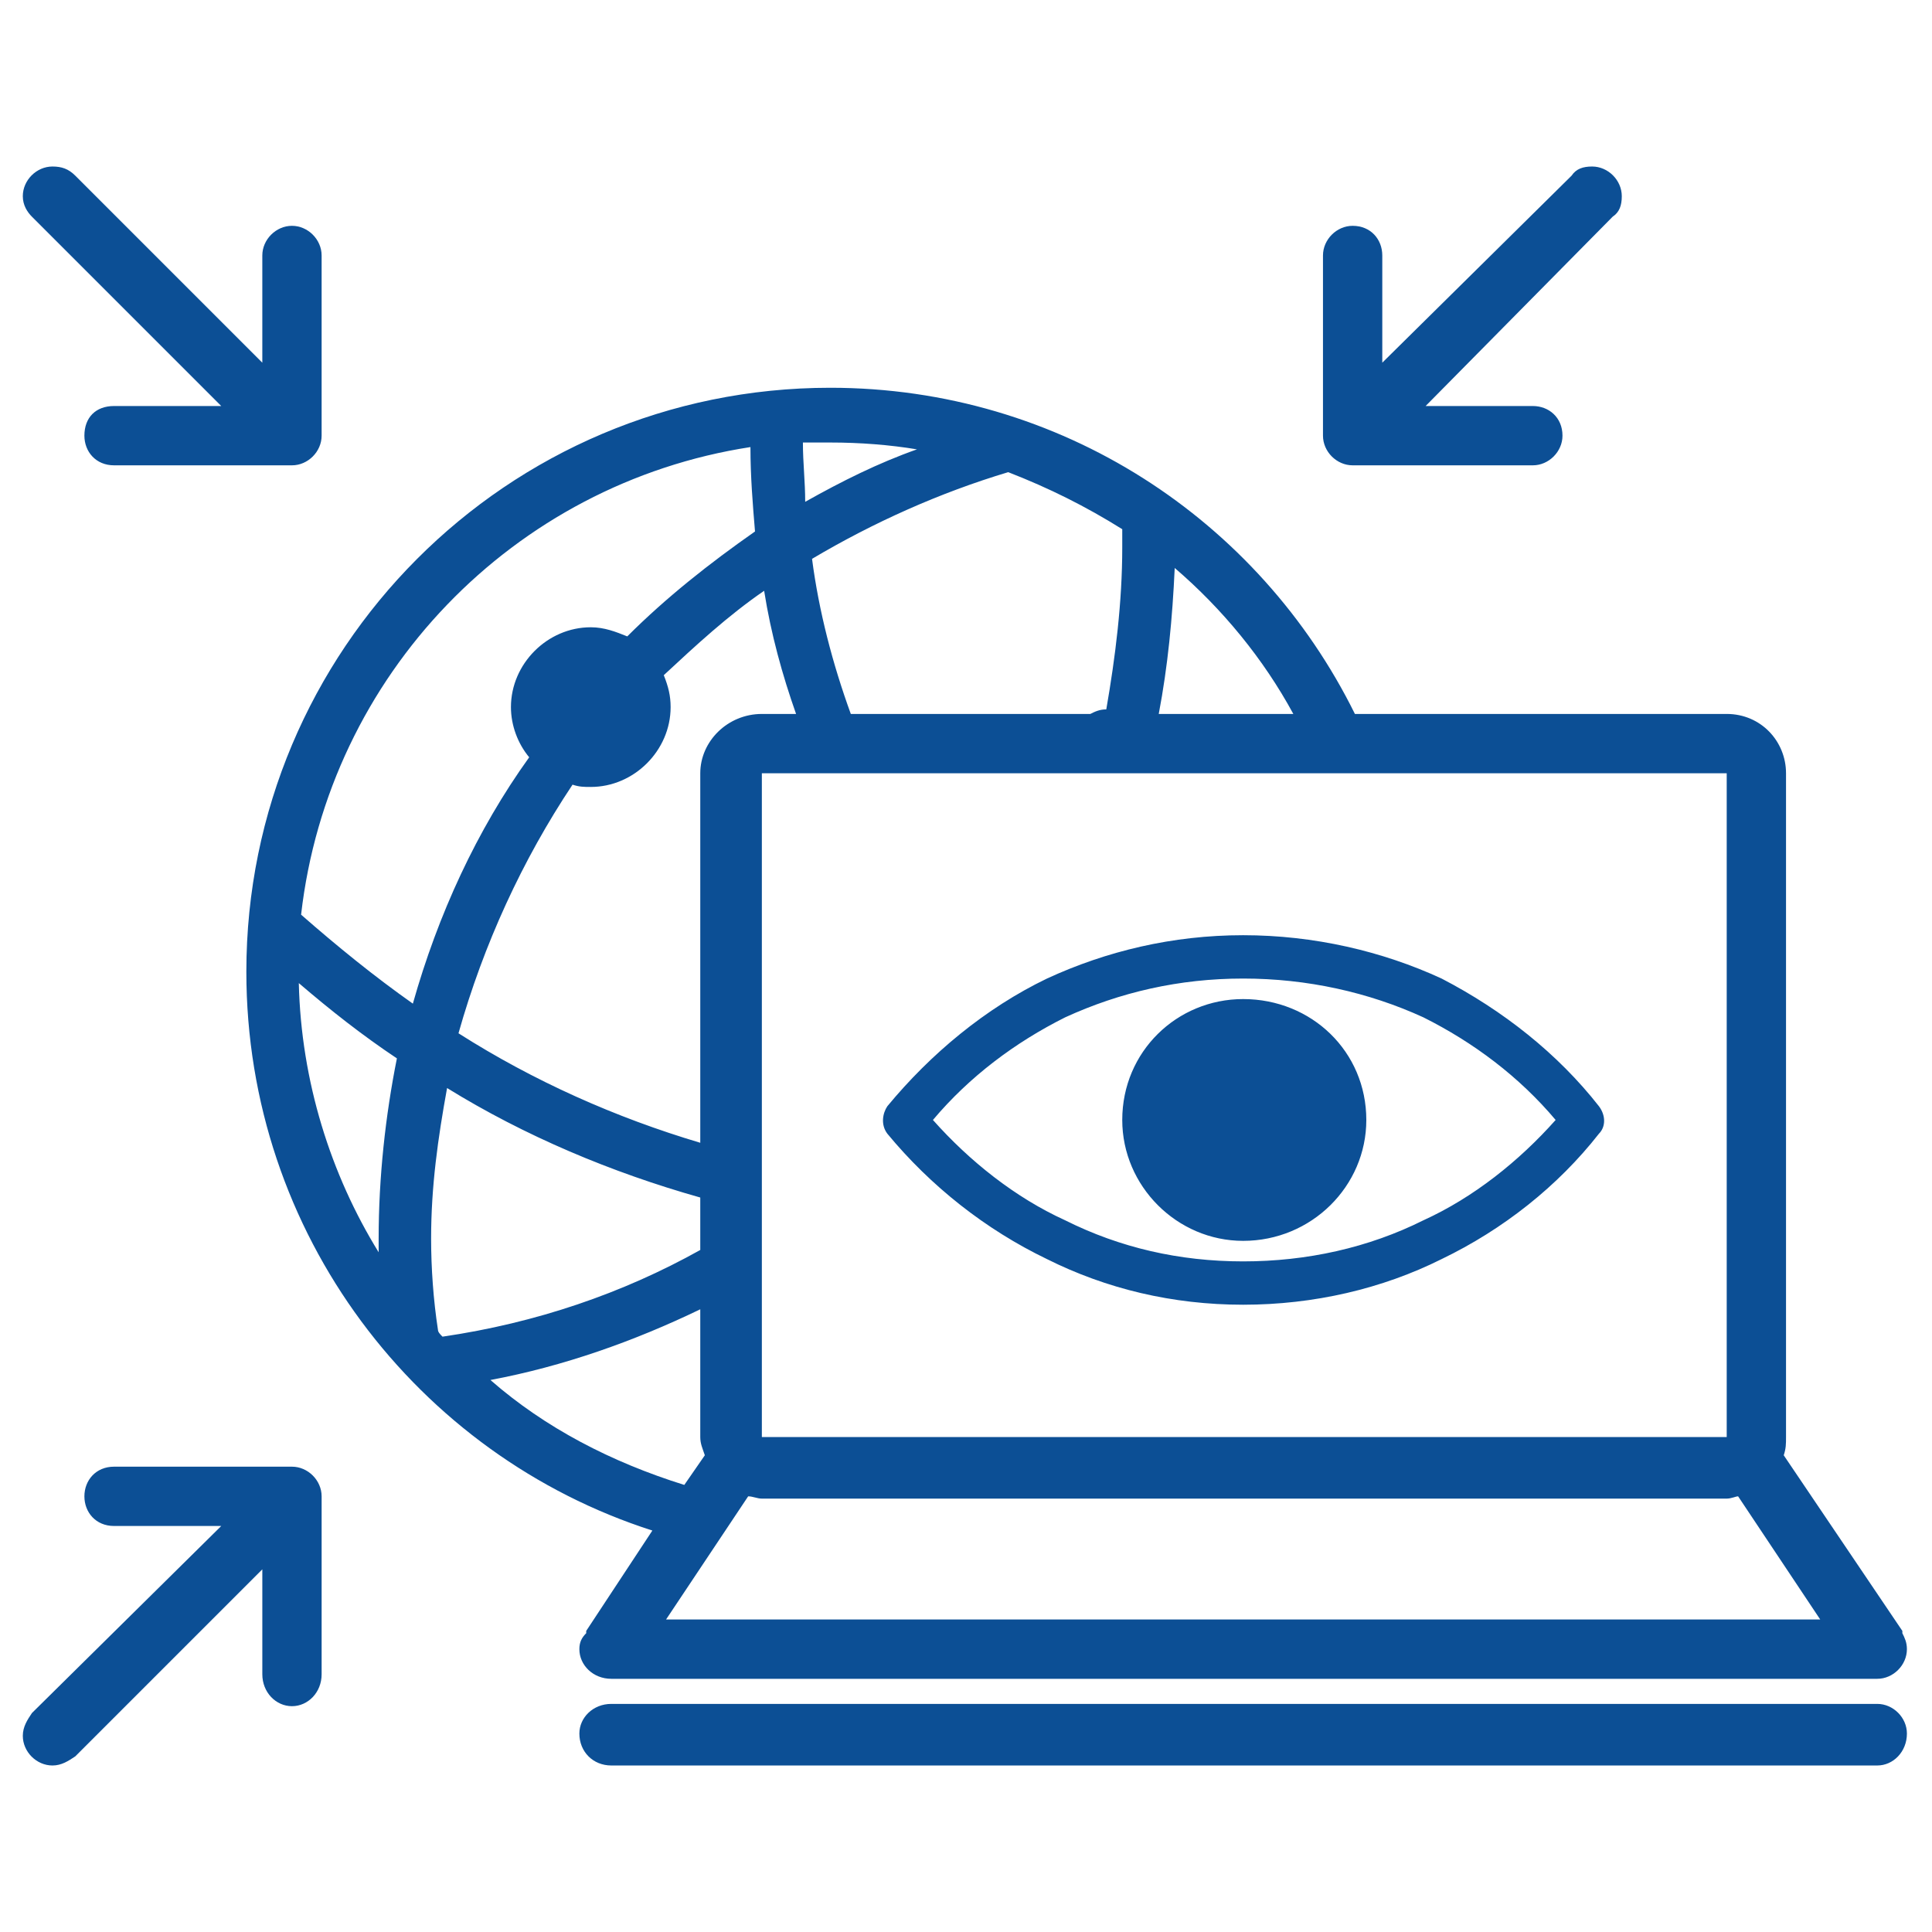 <?xml version="1.0" encoding="UTF-8"?>
<!DOCTYPE svg PUBLIC "-//W3C//DTD SVG 1.1//EN" "http://www.w3.org/Graphics/SVG/1.1/DTD/svg11.dtd">
<!-- Creator: CorelDRAW X7 -->
<svg xmlns="http://www.w3.org/2000/svg" xml:space="preserve" width="8.467mm" height="8.467mm" version="1.1" style="shape-rendering:geometricPrecision; text-rendering:geometricPrecision; image-rendering:optimizeQuality; fill-rule:evenodd; clip-rule:evenodd"
viewBox="0 0 847 847"
 xmlns:xlink="http://www.w3.org/1999/xlink">
 <defs>
  <style type="text/css">
   <![CDATA[
    .fil0 {fill:#0C4F95;fill-rule:nonzero}
   ]]>
  </style>
 </defs>
 <g id="Warstwa_x0020_1">
  <path class="fil0" d="M128 643l0 0 -78 0c-8,0 -13,6 -13,13 0,7 5,13 13,13l47 0 -83 82c-2,3 -4,6 -4,10 0,7 6,13 13,13 4,0 7,-2 10,-4l82 -82 0 46c0,8 6,14 13,14 7,0 13,-6 13,-14l0 -78c0,-7 -6,-13 -13,-13zm417 -233c31,0 61,7 87,19 27,14 51,33 69,56 3,4 3,9 0,12 -18,23 -42,42 -69,55 -26,13 -56,20 -87,20 -31,0 -60,-7 -86,-20 -27,-13 -51,-32 -70,-55 -3,-4 -2,-9 0,-12 19,-23 43,-43 70,-56 26,-12 55,-19 86,-19zm79 36c-24,-11 -51,-17 -79,-17 -28,0 -54,6 -78,17 -22,11 -42,26 -58,45 16,18 36,34 58,44 24,12 50,18 78,18 28,0 55,-6 79,-18 22,-10 42,-26 58,-44 -16,-19 -36,-34 -58,-45zm-79 -8c30,0 54,23 54,53 0,29 -24,53 -54,53 -29,0 -53,-24 -53,-53 0,-30 24,-53 53,-53zm0 23c17,0 30,14 30,30 0,16 -13,29 -30,29 -16,0 -29,-13 -29,-29 0,-16 13,-30 29,-30zm-277 313l555 0c7,0 13,-6 13,-14l0 0c0,-7 -6,-13 -13,-13l-555 0c-8,0 -14,6 -14,13l0 0c0,8 6,14 14,14zm566 -58l0 -1 -52 -77c1,-3 1,-5 1,-8l0 -291c0,-14 -11,-26 -26,-26l-163 0c-42,-85 -129,-143 -230,-143 -142,0 -256,115 -256,256 0,115 75,212 178,245l-29 44 0 1c-2,2 -3,4 -3,7 0,7 6,13 14,13l555 0c7,0 13,-6 13,-13 0,-3 -1,-5 -2,-7zm-267 -403l-59 0c4,-21 6,-42 7,-64 21,18 39,40 52,64zm-89 0l-105 0c-8,-22 -14,-45 -17,-68 27,-16 56,-29 86,-38 18,7 34,15 50,25l0 0c0,3 0,5 0,8 0,24 -3,48 -7,71 -3,0 -5,1 -7,2zm-129 0l-15 0c-15,0 -27,12 -27,26l0 162c-37,-11 -73,-27 -106,-48 11,-39 28,-76 50,-109 3,1 5,1 8,1 19,0 35,-16 35,-35 0,-5 -1,-9 -3,-14 14,-13 28,-26 44,-37 3,19 8,37 14,54zm-42 212l0 23c-34,19 -72,32 -113,38 -1,-1 -2,-2 -2,-3l0 0c-2,-13 -3,-27 -3,-40 0,-23 3,-44 7,-66 34,21 72,37 111,48zm0 49l0 56c0,3 1,5 2,8l-9 13c-32,-10 -61,-25 -85,-46 32,-6 63,-17 92,-31zm27 -235l0 0 423 0 0 291 -423 0 0 -291zm-42 371l0 0 36 -54c2,0 4,1 6,1l423 0c2,0 4,-1 5,-1l36 54 -506 0zm72 -516l0 0c13,0 26,1 38,3 -17,6 -33,14 -49,23 0,-9 -1,-17 -1,-26 4,0 8,0 12,0zm-198 355l0 0c-21,-34 -34,-75 -35,-118 14,12 28,23 43,33 -5,25 -8,52 -8,79 0,2 0,4 0,6zm15 -109l0 0c-17,-12 -33,-25 -49,-39 12,-105 93,-189 197,-205 0,13 1,25 2,37 -20,14 -39,29 -56,46 -5,-2 -10,-4 -16,-4 -19,0 -35,16 -35,35 0,8 3,16 8,22 -23,32 -40,69 -51,108zm412 -236l79 0c7,0 13,-6 13,-13 0,-8 -6,-13 -13,-13l-47 0 82 -83c3,-2 4,-5 4,-9 0,-7 -6,-13 -13,-13 -4,0 -7,1 -9,4l-83 82 0 -47c0,-7 -5,-13 -13,-13 -7,0 -13,6 -13,13l0 79c0,7 6,13 13,13zm-496 -26l0 0 -47 0c-8,0 -13,5 -13,13 0,7 5,13 13,13l78 0c7,0 13,-6 13,-13l0 -79c0,-7 -6,-13 -13,-13 -7,0 -13,6 -13,13l0 47 -82 -82c-3,-3 -6,-4 -10,-4 -7,0 -13,6 -13,13 0,4 2,7 4,9l83 83z"/>
 </g>
</svg>
